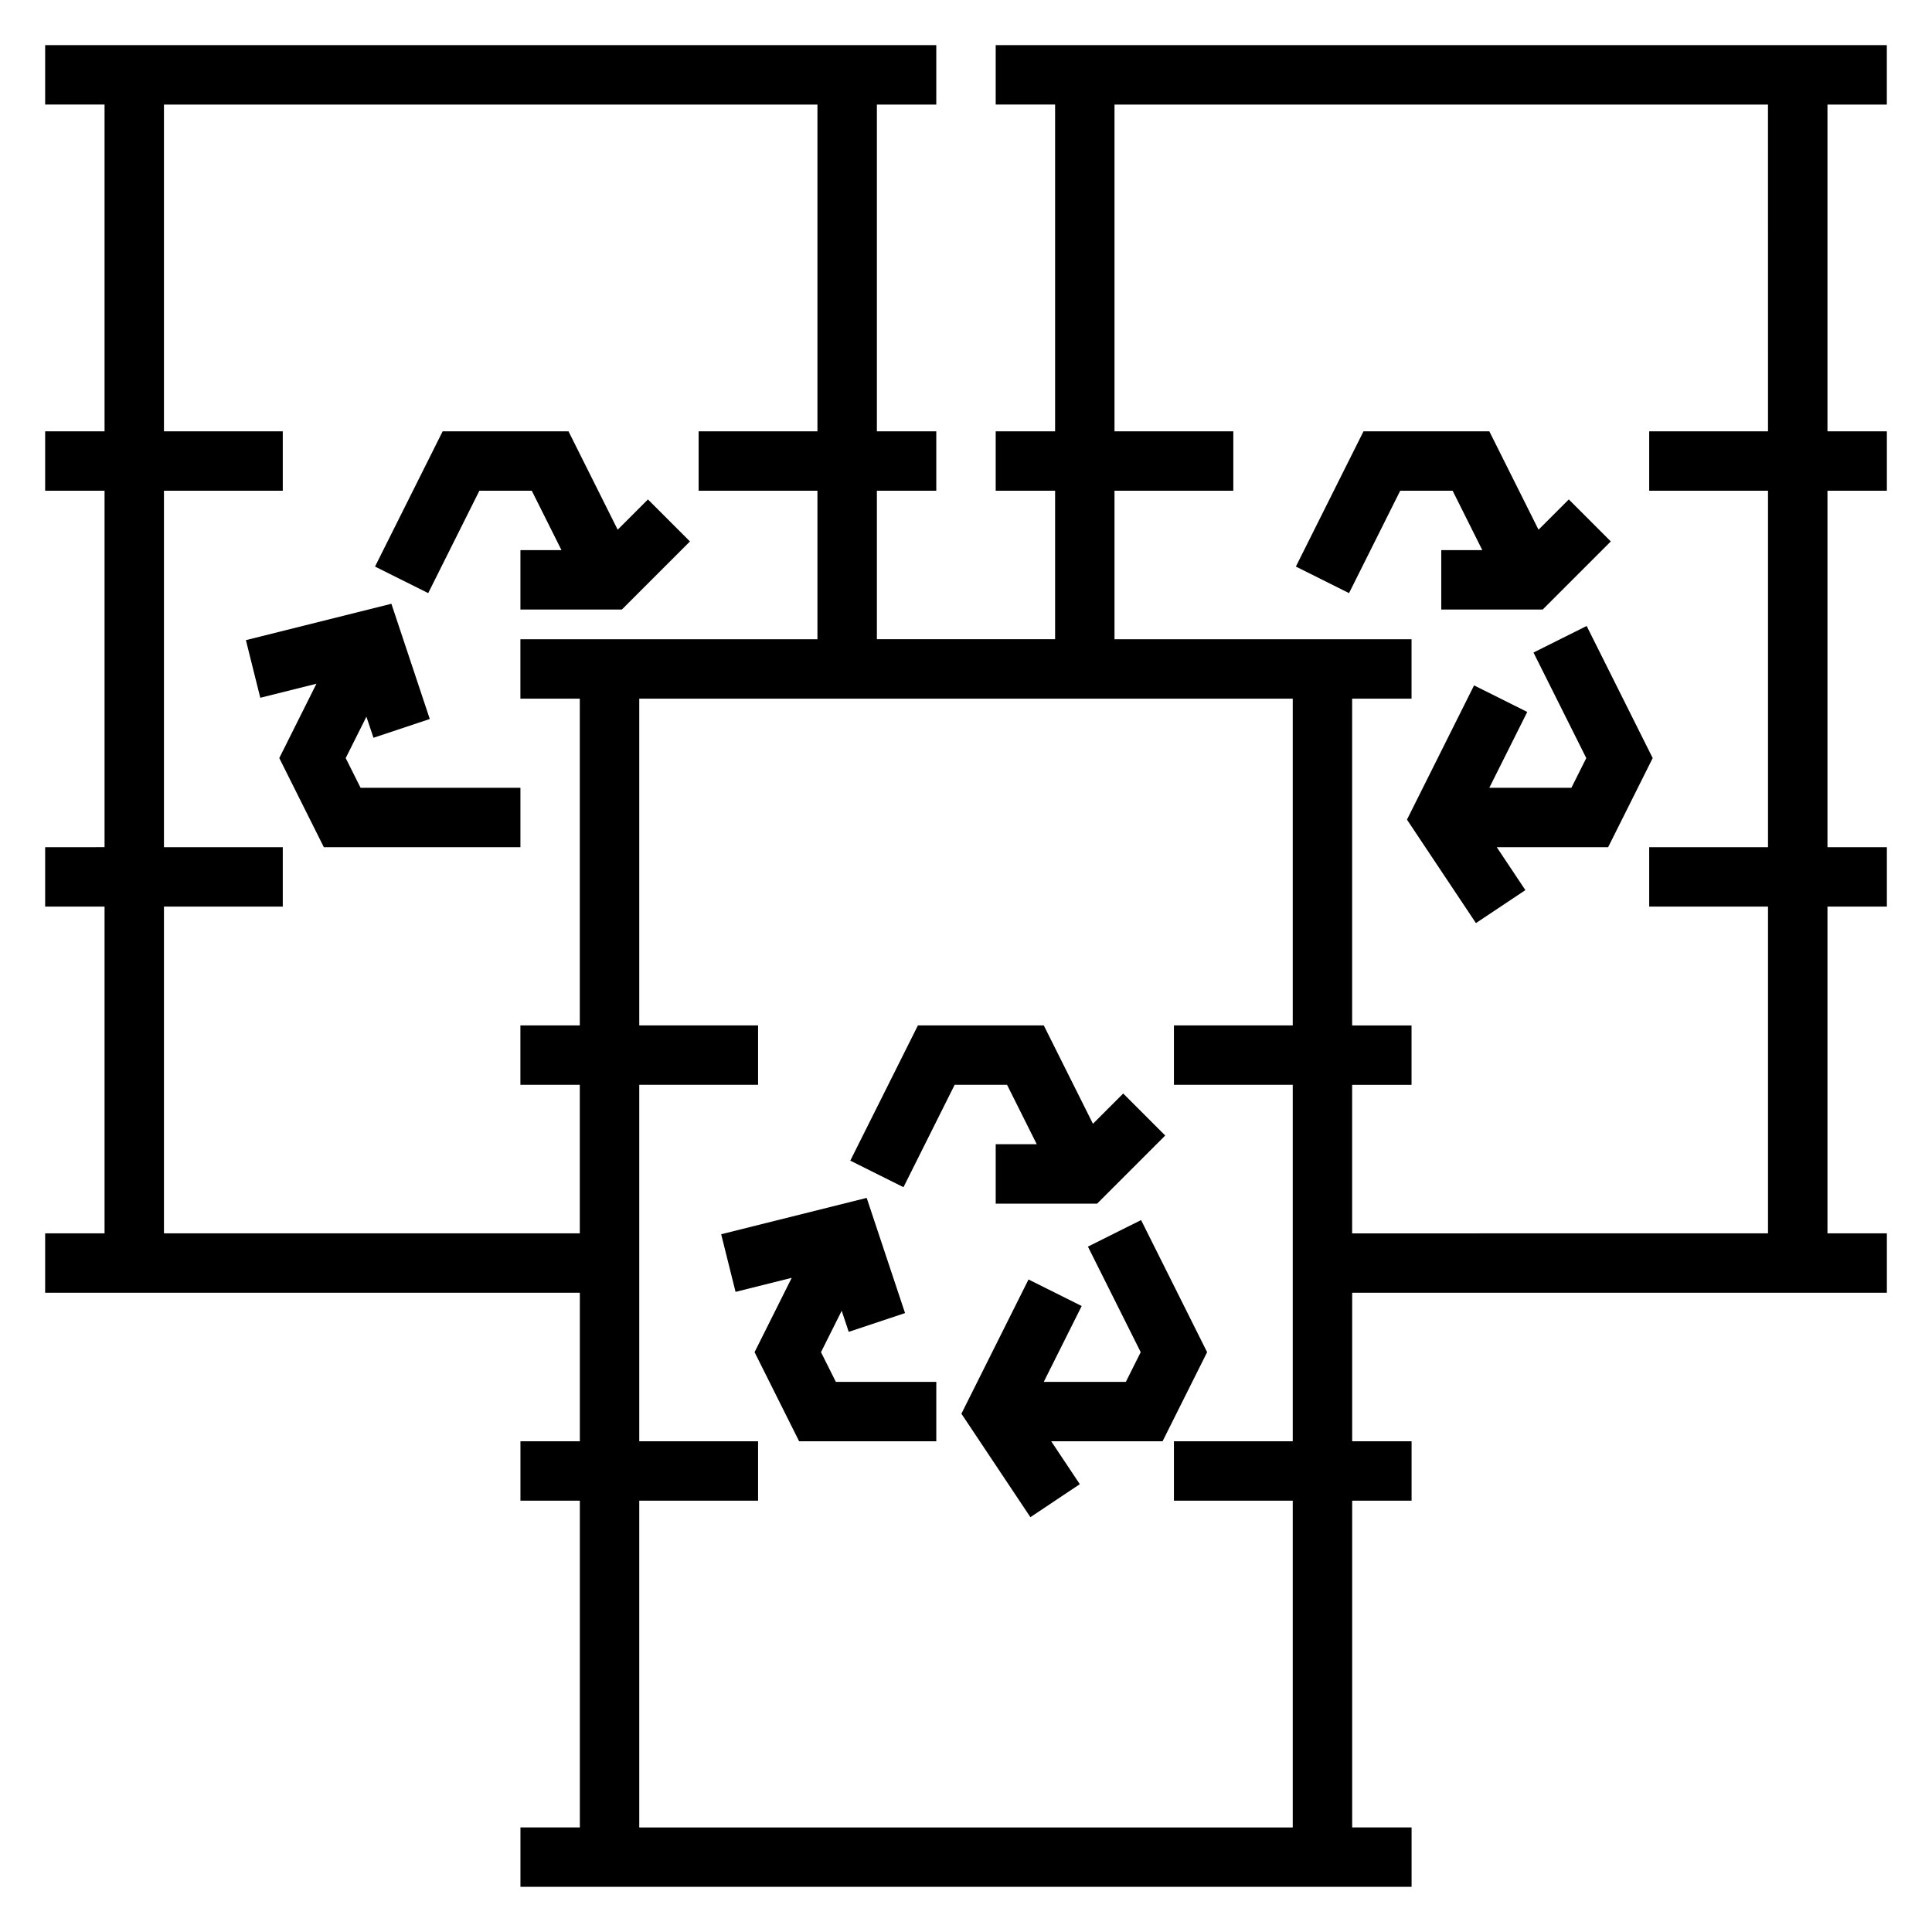 <?xml version="1.0" encoding="UTF-8"?>
<!-- The Best Svg Icon site in the world: iconSvg.co, Visit us! https://iconsvg.co -->
<svg fill="#000000" width="800px" height="800px" version="1.1" viewBox="144 144 512 512" xmlns="http://www.w3.org/2000/svg">
 <g>
  <path d="m644.03 171.71v-15.746h-236.16v15.742h15.742v86.594h-15.742v15.742h15.742v39.359h-47.23v-39.359h15.742v-15.742h-15.742v-86.59h15.742v-15.746h-236.16v15.742h15.742v86.594h-15.742v15.742h15.742v94.465l-15.742 0.004v15.742h15.742v86.594h-15.742v15.742h141.7v39.359h-15.742v15.742h15.742v86.594h-15.742v15.742h236.16v-15.742h-15.742v-86.59h15.742v-15.742h-15.742v-39.359h141.7v-15.742h-15.742v-86.598h15.742v-15.742h-15.742v-94.465h15.742v-15.742h-15.742v-86.594zm-456.58 299.14v-86.594h31.488v-15.742h-31.488v-94.465h31.488v-15.742l-31.488-0.004v-86.59h173.18v86.594h-31.488v15.742h31.488v39.359h-78.719v15.742h15.742v86.594h-15.742v15.742h15.742v39.359zm299.14 70.848v86.594h-173.18v-86.594h31.488v-15.742h-31.488v-94.465h31.488v-15.742h-31.488v-86.598h173.18v86.594h-31.488v15.742h31.488v94.465h-31.488v15.742zm125.95-283.39h-31.488v15.742h31.488v94.465h-31.488v15.742h31.488v86.594l-110.21 0.004v-39.359h15.742v-15.742h-15.742v-86.598h15.742v-15.742h-78.719v-39.359h31.488v-15.742h-31.488v-86.594h173.18z"/>
  <path d="m418.75 447.23h-10.879v15.746h26.875l18.051-18.051-11.133-11.133-8.02 8.023-13.035-26.074h-33.348l-17.926 35.84 14.094 7.039 13.562-27.133h13.887z"/>
  <path d="m361.57 502.34 5.488-10.969 1.863 5.582 14.926-4.973-10.168-30.527-38.559 9.633 3.809 15.273 14.887-3.723-9.848 19.703 11.809 23.613h36.352v-15.742h-26.621z"/>
  <path d="m446.4 467.33-14.09 7.039 13.988 27.969-3.934 7.871h-21.758l10.051-20.098-14.09-7.039-17.785 35.574 18.281 27.418 13.098-8.738-7.582-11.375h29.512l11.809-23.613z"/>
  <path d="m515.07 274.05h13.887l7.871 15.742h-10.879v15.746h26.875l18.051-18.051-11.129-11.133-8.023 8.023-13.035-26.074h-33.344l-17.926 35.844 14.09 7.035z"/>
  <path d="m550.39 316.93 13.988 27.969-3.938 7.871h-21.758l10.055-20.098-14.094-7.035-17.781 35.574 18.277 27.418 13.102-8.738-7.582-11.375h29.512l11.809-23.617-17.5-35.008z"/>
  <path d="m271.04 274.05h13.887l7.871 15.742h-10.879v15.746h26.875l18.051-18.051-11.133-11.133-8.02 8.023-13.035-26.074h-33.348l-17.926 35.844 14.094 7.035z"/>
  <path d="m281.92 352.77h-42.367l-3.938-7.871 5.488-10.965 1.867 5.582 14.926-4.977-10.172-30.535-38.559 9.641 3.812 15.273 14.883-3.723-9.848 19.703 11.809 23.617h52.098z"/>
 </g>
</svg>